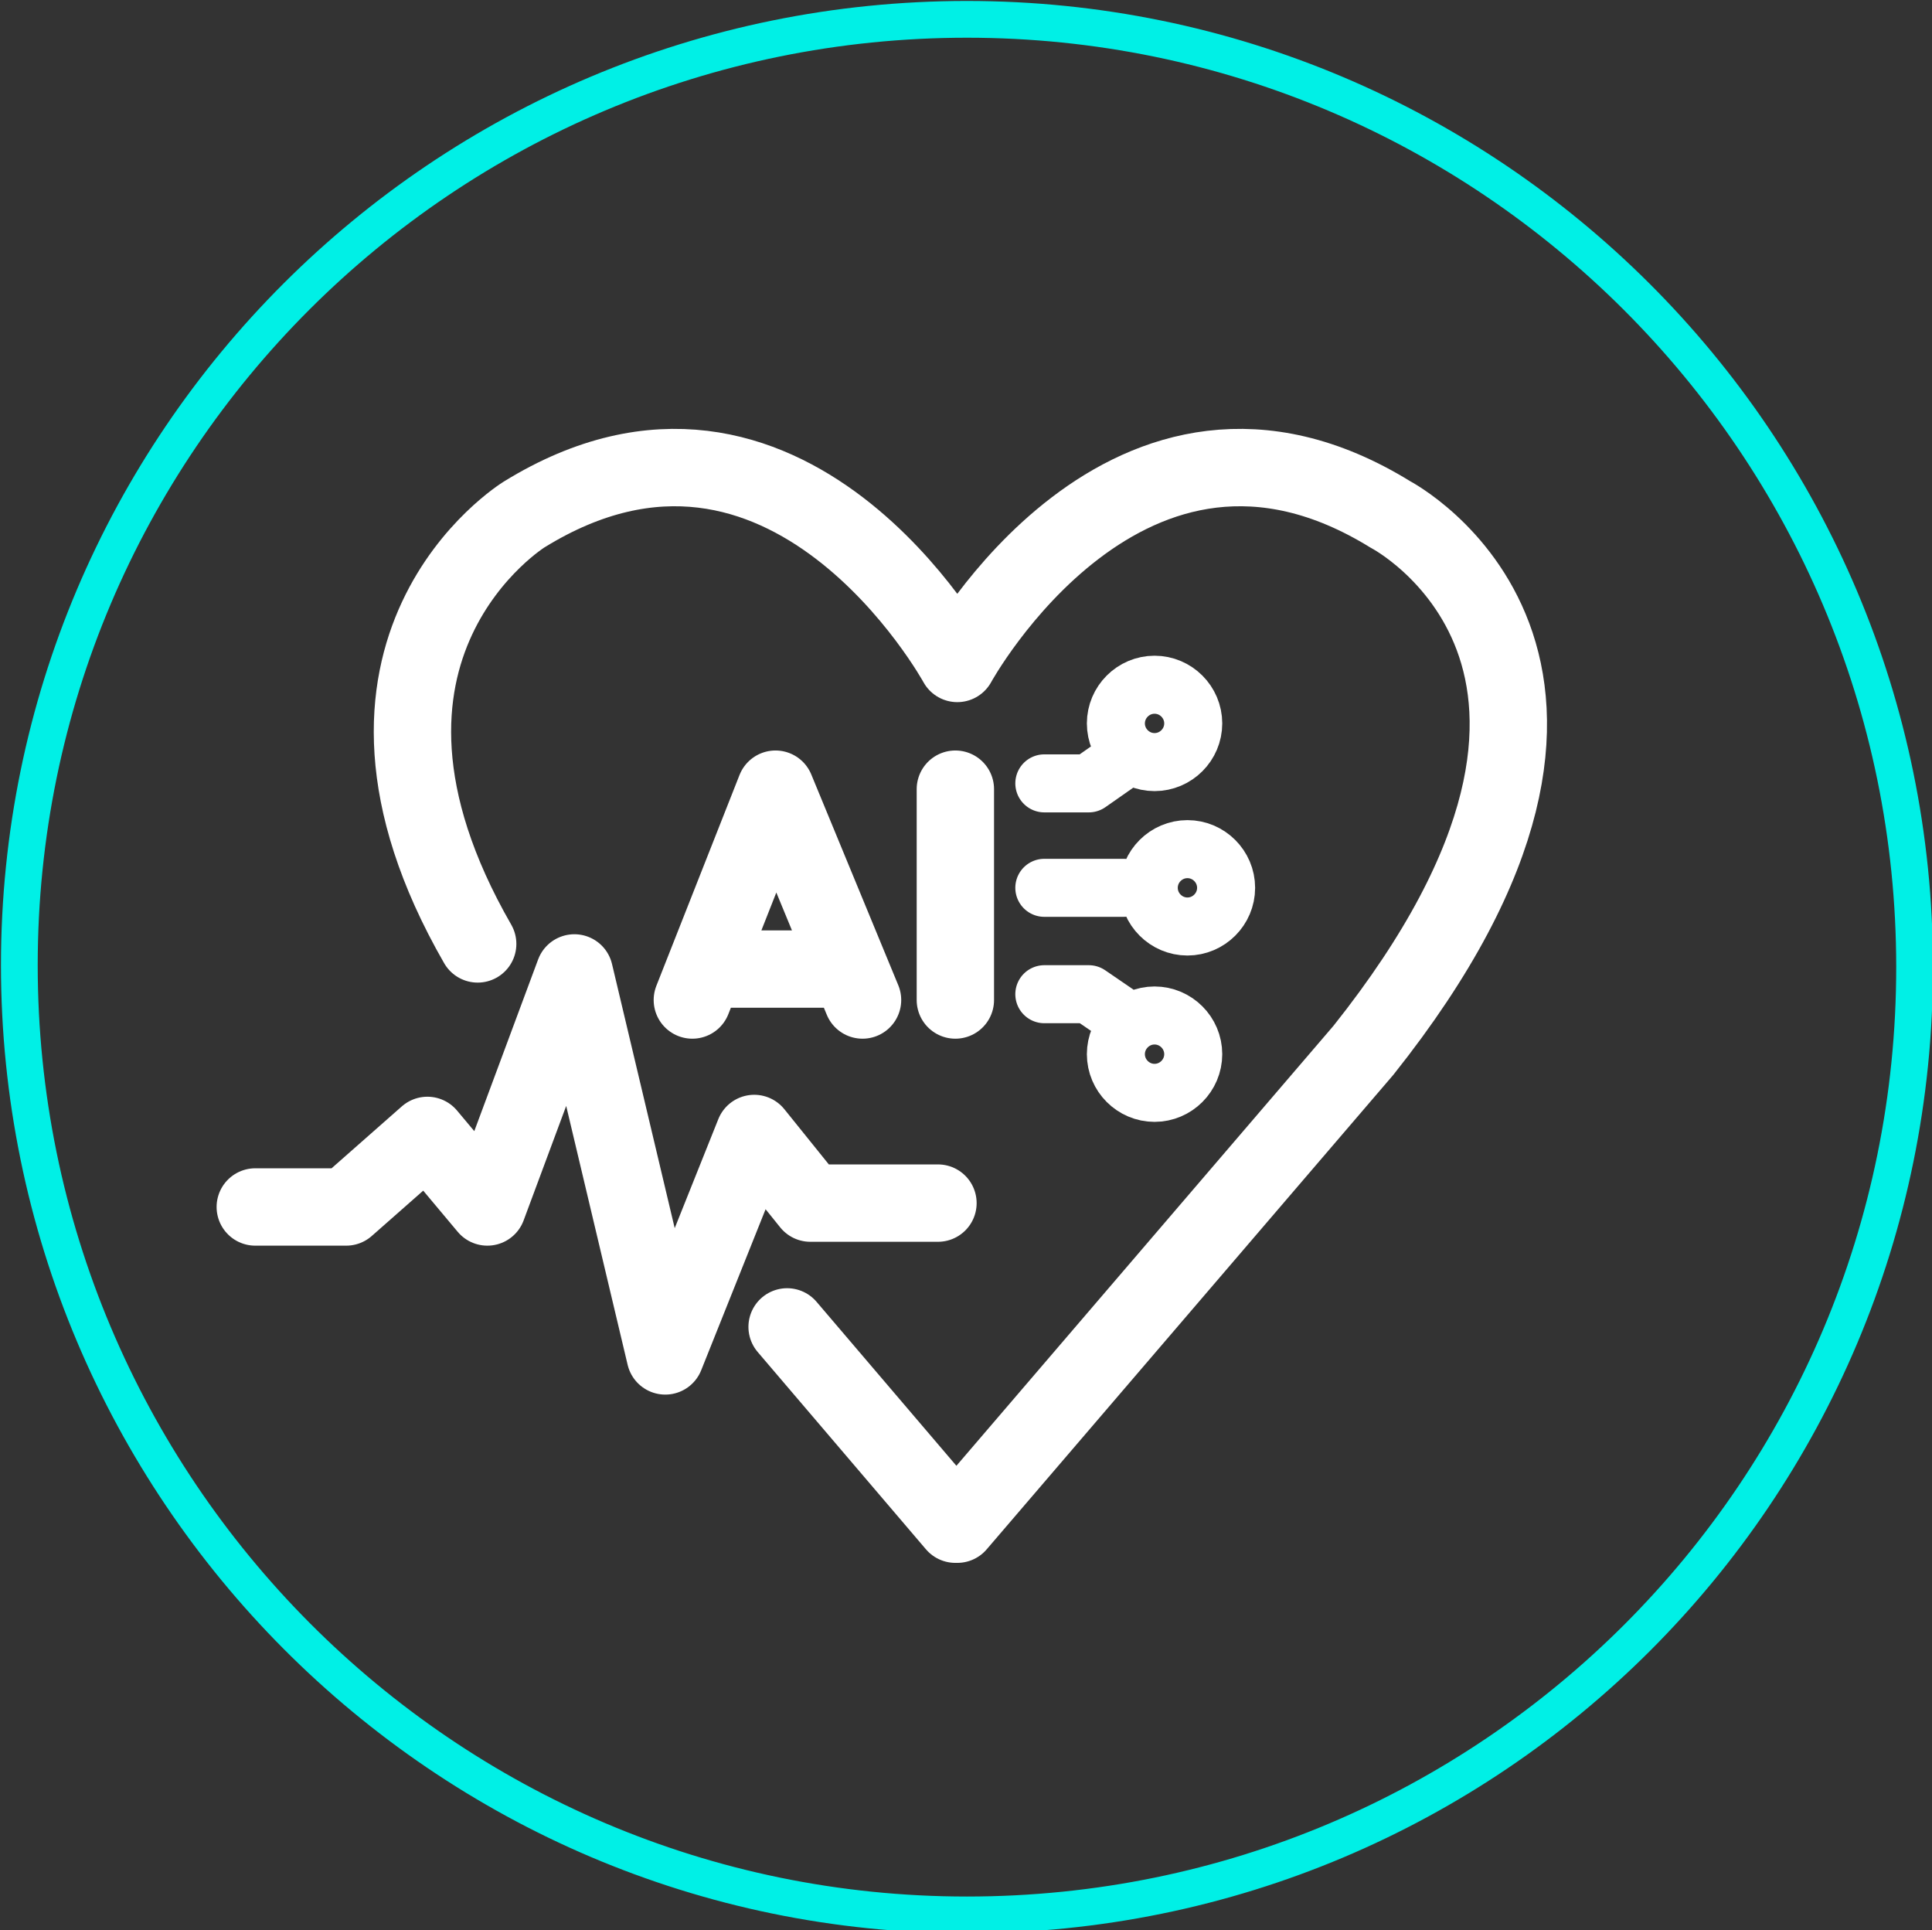 <?xml version="1.0" encoding="UTF-8"?> <svg xmlns="http://www.w3.org/2000/svg" xmlns:xlink="http://www.w3.org/1999/xlink" version="1.1" id="Livello_1" x="0px" y="0px" viewBox="0 0 99.9 99.8" style="enable-background:new 0 0 99.9 99.8;" xml:space="preserve"><rect x="0" y="0" width="99.9" height="99.8" fill="#333333" stroke="none"/> <style type="text/css"> .st0{fill:none;stroke:#00F0E6;stroke-width:1.9;stroke-miterlimit:10;} .st1{fill:none;stroke:#FFFFFF;stroke-width:4;stroke-linecap:round;stroke-linejoin:round;} .st2{fill:none;stroke:#FFFFFF;stroke-width:3;stroke-linecap:round;stroke-linejoin:round;} </style> <path class="st0" d="M50,1c27,0,49,21.9,49,49S77.1,99,50,99S1,76.9,1,49.9S22.9,1,50,1"></path> <path class="st1" d="M13.2,62.4h4.7l4.2-3.7l3.1,3.7l4.5-12.1l4.7,19.8L39,58.6l2.9,3.6h6.6 M49.5,34.3c0,0,8.8-16.1,22.4-7.7 c0,0,14.6,7.6-1.4,27.7l-21,24.5 M49.5,34.3c0,0-8.8-16.1-22.4-7.7c0,0-11.2,6.9-2.4,22.2 M40.7,68.6l8.7,10.2 M49.4,40.8v10.9 M36.9,50.1h6.4 M35.8,51.7l4.3-10.9l4.5,10.9"></path> <path class="st2" d="M58.1,45.9H54 M58.2,52.7l-1.9-1.3H54 M61.7,54.5c0,1.1-0.9,2-2,2s-2-0.9-2-2s0.9-2,2-2S61.7,53.4,61.7,54.5z M63.4,45.9c0-1.1-0.9-2-2-2s-2,0.9-2,2s0.9,2,2,2S63.4,47,63.4,45.9z M58.3,39.1l-2,1.4H54 M61.7,37.4c0-1.1-0.9-2-2-2s-2,0.9-2,2 s0.9,2,2,2S61.7,38.5,61.7,37.4z"></path> </svg> 